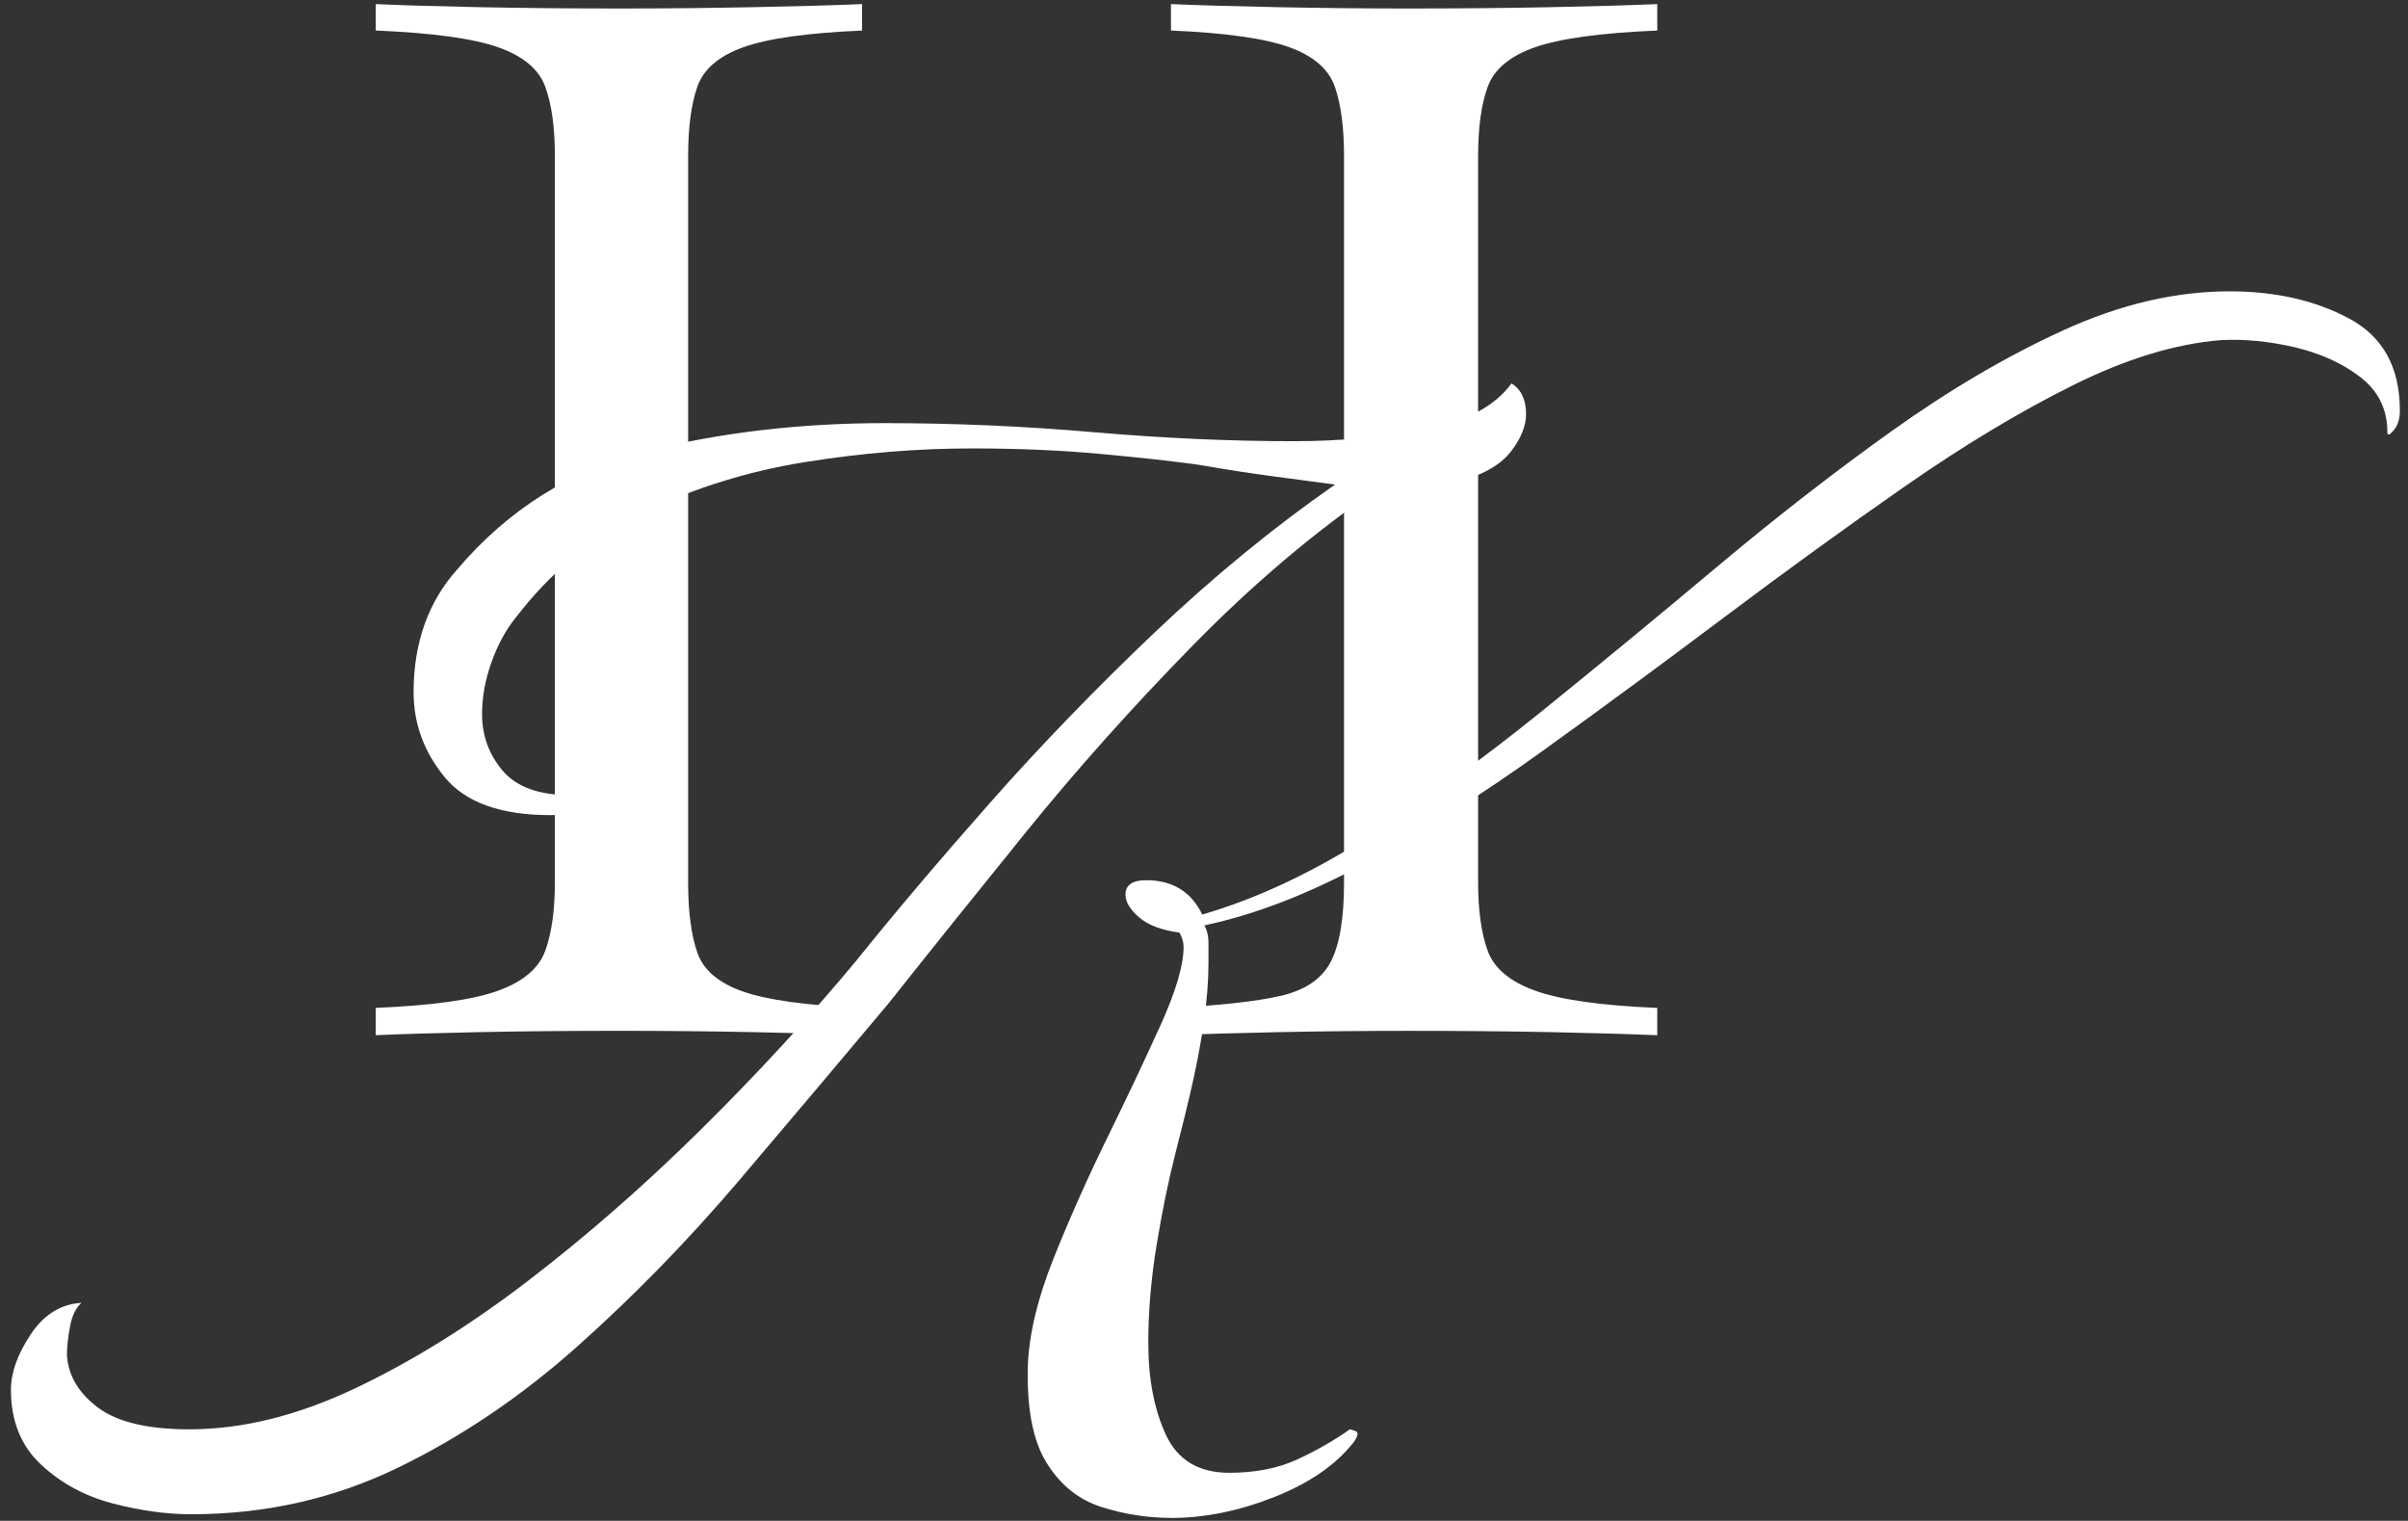 <?xml version="1.0" encoding="UTF-8"?>
<svg id="Ebene_1" data-name="Ebene 1" xmlns="http://www.w3.org/2000/svg" viewBox="0 0 882 557">
  <rect x="0" y="0" width="882" height="557" fill="#333333" stroke="none"/>
  <defs>
    <style>
      .cls-1 {
        fill: #fff;
      }
    </style>
  </defs>
  <path class="cls-1" d="M70.14,554.6c-9.12,0-18.76-1.32-28.89-3.97-10.15-2.65-18.89-7.39-26.23-14.23-7.34-6.83-11.02-15.98-11.02-27.46,0-6.17,2.41-12.9,7.22-20.18,4.82-7.28,11.02-11.13,18.62-11.58-2.03,1.77-3.42,4.63-4.18,8.6-.76,3.97-1.14,7.5-1.14,10.59.5,7.5,4.3,13.89,11.4,19.19,7.09,5.29,18.24,7.94,33.45,7.94,19.25,0,39.4-4.96,60.44-14.89,21.02-9.93,42.31-23.16,63.86-39.7,21.54-16.54,42.57-34.95,63.1-55.25,20.53-20.28,39.4-40.8,56.64-61.53,14.18-17.64,30.53-36.94,49.03-57.89,18.49-20.94,38.51-41.68,60.06-62.19,21.54-20.51,43.71-38.7,66.52-54.58-6.59-.88-14.06-1.87-22.43-2.98-8.36-1.1-17.62-2.53-27.75-4.3-9.63-1.32-21.67-2.65-36.11-3.97-14.44-1.32-30.03-1.98-46.75-1.98-19.77,0-40.04,1.65-60.82,4.96-20.79,3.31-40.42,9.38-58.92,18.19-18.51,8.83-34.34,21.83-47.51,39.04-3.55,4.41-6.46,9.82-8.74,16.21-2.28,6.4-3.42,12.68-3.42,18.86,0,7.94,2.53,14.89,7.6,20.84,5.06,5.95,13.42,8.93,25.09,8.93,2.02,0,4.18-.1,6.46-.33,2.28-.22,4.43-.55,6.46-.99.5,0,.76.23.76.66s-.64,1.44-1.9,2.98c-1.27,1.55-3.68,2.76-7.22,3.64-2.03.44-4.06.77-6.08.99-2.03.23-4.06.33-6.08.33-18.24,0-31.17-4.63-38.77-13.89-7.6-9.26-11.4-19.62-11.4-31.1,0-18.08,5.32-33.08,15.97-44.99,18.74-22.05,41.81-36.49,69.18-43.34,27.37-6.83,56.5-10.25,87.42-10.25,25.34,0,50.8,1.11,76.4,3.31,25.59,2.21,50.04,3.31,73.36,3.31,16.73,0,32.69-1.43,47.89-4.3,15.2-2.86,25.85-8.49,31.93-16.87,3.54,2.21,5.32,5.95,5.32,11.25,0,4.41-1.9,9.04-5.7,13.89-3.8,4.86-10.52,8.6-20.15,11.25-7.6,1.77-16.99,2.43-28.13,1.98-23.32,15.88-45.99,35.07-68.04,57.56-22.05,22.5-42.45,45.32-61.2,68.48-18.76,23.16-35.48,44-50.17,62.52-17.74,21.17-35.99,42.79-54.73,64.84-18.76,22.06-38.52,42.34-59.3,60.87-20.79,18.53-42.83,33.41-66.14,44.66-23.32,11.25-48.4,16.87-75.26,16.87ZM428.96,555.93c-8.62,0-17.11-1.32-25.47-3.97-8.36-2.65-15.08-8.05-20.15-16.21-5.07-8.16-7.35-20.18-6.84-36.06.5-11.47,3.67-24.48,9.5-39.04,5.82-14.55,12.41-29.33,19.77-44.33,7.34-14.99,13.8-28.67,19.39-41.02,5.57-12.34,8.36-21.83,8.36-28.45,0-1.76-.51-3.53-1.52-5.29-6.59-.88-11.53-2.75-14.82-5.62-3.3-2.87-4.94-5.62-4.94-8.27,0-3.52,2.53-5.29,7.6-5.29,9.62,0,16.46,4.2,20.52,12.57,19.77-5.73,40.03-15.22,60.82-28.45,20.78-13.23,41.81-28.45,63.1-45.65,21.28-17.2,42.69-34.84,64.24-52.93,21.54-18.08,42.95-34.73,64.24-49.95,21.29-15.22,42.31-27.56,63.1-37.05,20.78-9.48,41.05-14.22,60.82-14.22,16.72,0,31.29,3.31,43.71,9.93,12.41,6.62,18.63,17.86,18.63,33.74,0,3.09-.77,5.52-2.29,7.28-1.52,1.77-2.28,1.99-2.28.66,0-8.37-3.3-15.1-9.88-20.18-6.59-5.07-14.58-8.7-23.95-10.92-9.38-2.2-18.38-3.08-26.99-2.65-16.72,1.32-34.85,6.84-54.35,16.54-19.52,9.71-40.05,22.06-61.58,37.05-21.55,15-43.46,30.88-65.76,47.64-22.31,16.77-44.47,33.08-66.52,48.96-22.05,15.88-43.59,29.56-64.62,41.02-21.04,11.47-40.93,19.19-59.68,23.16,1.01,1.77,1.52,3.87,1.52,6.29v7.61c0,12.8-2.28,28.89-6.84,48.3-1.02,4.41-2.79,11.58-5.32,21.5-2.54,9.93-4.82,21.07-6.84,33.41-2.03,12.35-3.04,24.26-3.04,35.73,0,13.23,2.15,24.48,6.46,33.74,4.3,9.27,12.03,13.9,23.19,13.9,9.62,0,17.98-1.66,25.09-4.96,7.09-3.31,13.42-6.95,19.01-10.91.5,0,1.26.23,2.28.66,1.01.44.76,1.77-.76,3.97-6.59,8.37-16.35,15.1-29.27,20.18-12.92,5.07-25.47,7.61-37.63,7.61Z"/>
  <path class="cls-1" d="M252.05,194.04v129.23c0,10.55,1.11,19.06,3.33,25.52,2.22,6.46,7.82,11.26,16.8,14.37,8.98,3.13,23.5,5.12,43.58,5.98v10.01c-10.36-.43-23.67-.81-39.94-1.13-16.27-.32-32.54-.48-48.81-.48-18.38,0-35.5.16-51.35.48-15.85.32-28.53.7-38.03,1.13v-10.01c20.71-.86,35.66-2.96,44.85-6.3,9.19-3.33,14.95-8.24,17.27-14.7,2.32-6.46,3.49-14.75,3.49-24.88V57.06c0-10.34-1.16-18.74-3.49-25.2-2.32-6.46-8.08-11.31-17.27-14.54-9.19-3.23-24.14-5.28-44.85-6.14V1.5c9.51.43,22.19.81,38.03,1.13,15.85.32,32.96.48,51.35.48,16.27,0,32.54-.16,48.81-.48,16.27-.32,29.58-.7,39.94-1.13v9.69c-20.08.86-34.6,2.91-43.58,6.14-8.98,3.23-14.58,8.08-16.8,14.54-2.22,6.46-3.33,14.86-3.33,25.2v126.96M492.29,184.03V57.06c0-10.34-1.11-18.74-3.33-25.2-2.22-6.46-7.77-11.31-16.64-14.54-8.88-3.23-23.35-5.28-43.42-6.14V1.5c10.14.43,23.19.81,39.14,1.13,15.95.32,31.85.48,47.7.48,18.81,0,36.18-.16,52.14-.48,15.95-.32,29-.7,39.14-1.13v9.69c-20.71.86-35.66,2.91-44.85,6.14-9.19,3.23-14.95,8.08-17.28,14.54s-3.49,14.86-3.49,25.2v266.2c0,10.12,1.16,18.41,3.49,24.88,2.32,6.46,8.13,11.36,17.44,14.7,9.29,3.34,24.19,5.44,44.69,6.3v10.01c-10.14-.43-23.03-.81-38.67-1.13-15.64-.32-33.17-.48-52.61-.48-16.06,0-31.9.16-47.54.48-15.64.32-28.74.7-39.3,1.13v-10.01c17.54-.86,30.85-2.31,39.94-4.36,9.08-2.05,15.26-6.19,18.54-12.44,3.27-6.24,4.91-15.94,4.91-29.07v-129.23"/>
</svg>